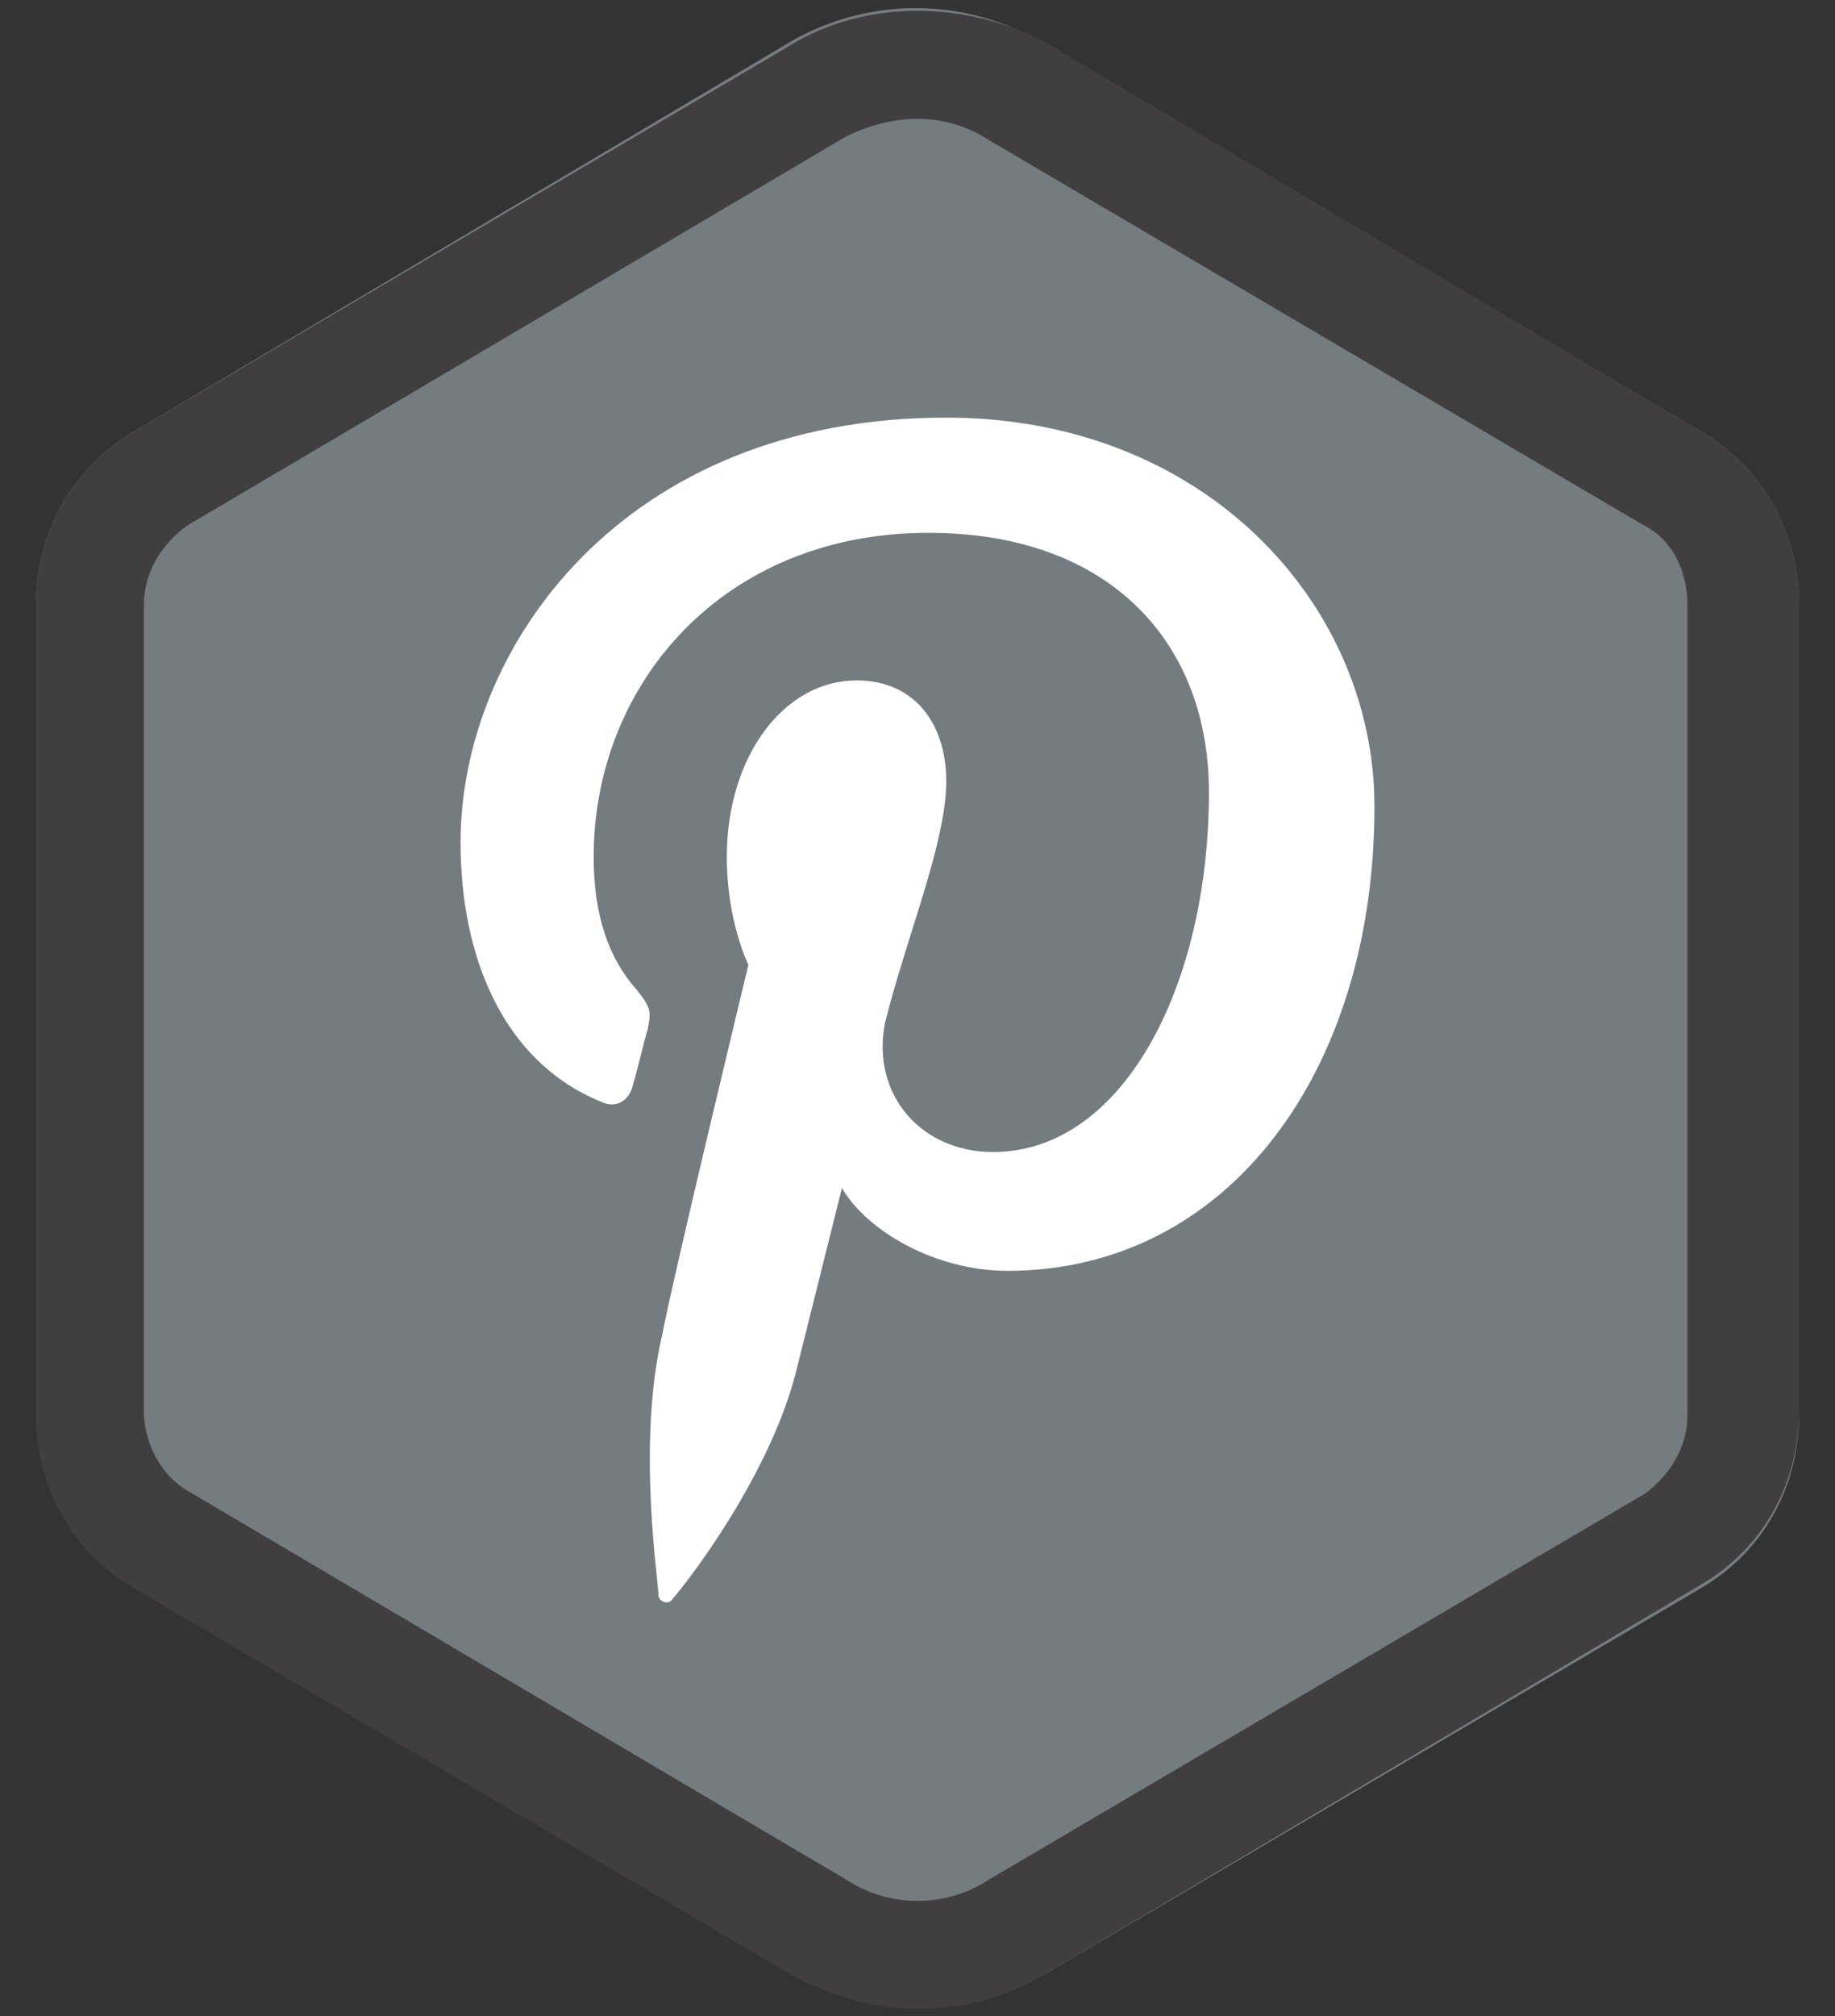 <svg xmlns="http://www.w3.org/2000/svg" viewBox="0 0 51 56" style="enable-background:new 0 0 51 56" xml:space="preserve"><rect x="0" y="0" width="51" height="56" fill="#333333" stroke="none"/><style>.st0{display:none}.st1{fill:#dd4b38}.st1,.st2,.st3{display:inline}.st2{fill:#fff}.st3{fill:url(#SVGID_1_)}.st4{fill:#403e3f}.st4,.st5{display:inline}.st6{fill:#b00}.st10{fill:#5da8dc}.st11{display:inline;fill:#3b579d}</style><g id="pin"><path d="M3.7 12 21.9 1.2c2.2-1.3 4.9-1.3 7.1 0L47.3 12c1.7 1 2.7 2.8 2.7 4.8v22.5c0 2-1 3.8-2.7 4.8L29.1 54.8a6.95 6.95 0 0 1-7.1 0L3.7 44C2 43 1 41.2 1 39.2V16.8c0-2 1-3.8 2.7-4.8z" style="fill:#747c7f"/><path d="M25.5 3.3c.7 0 1.4.2 2 .6l18.2 10.7c.8.4 1.2 1.3 1.2 2.2v22.5c0 .9-.5 1.7-1.2 2.2L27.5 52.2c-.6.4-1.3.6-2 .6s-1.4-.2-2-.6L5.2 41.4C4.5 41 4 40.1 4 39.2V16.8c0-.9.5-1.7 1.2-2.2L23.5 3.8c.6-.3 1.3-.5 2-.5m0-3c-1.2 0-2.5.3-3.6 1L3.7 12C2 13 1 14.8 1 16.8v22.5c0 2 1 3.8 2.7 4.8l18.2 10.7c1.1.6 2.3 1 3.6 1 1.2 0 2.5-.3 3.6-1L47.3 44c1.7-1 2.7-2.8 2.7-4.8V16.8c0-2-1-3.8-2.7-4.8L29.1 1.2C28 .6 26.7.3 25.5.3z" style="fill:#403e3f"/><path id="path15" d="M26.3 11.6c-9 0-13.5 6.4-13.5 11.8 0 3.2 1.2 6.1 3.9 7.2.4.2.8 0 .9-.5.1-.3.3-1.2.4-1.5.1-.5.1-.6-.3-1.1-.8-.9-1.2-2.1-1.2-3.7 0-4.8 3.6-9 9.3-9 5.1 0 7.8 3.1 7.8 7.2 0 5.4-2.4 10-6 10-2 0-3.4-1.6-3-3.6.6-2.4 1.7-5 1.7-6.7 0-1.5-.8-2.8-2.5-2.8-2 0-3.6 2.1-3.6 4.9 0 1.8.6 3 .6 3s-2.1 8.7-2.4 10.3c-.7 3-.1 6.8-.1 7.2 0 .2.3.3.4.1.2-.2 2.6-3.2 3.4-6.2l1.3-5.2c.7 1.2 2.6 2.3 4.6 2.3 6.1 0 10.2-5.5 10.2-12.9 0-5.6-4.7-10.8-11.9-10.8z" style="fill:#fff"/></g></svg>